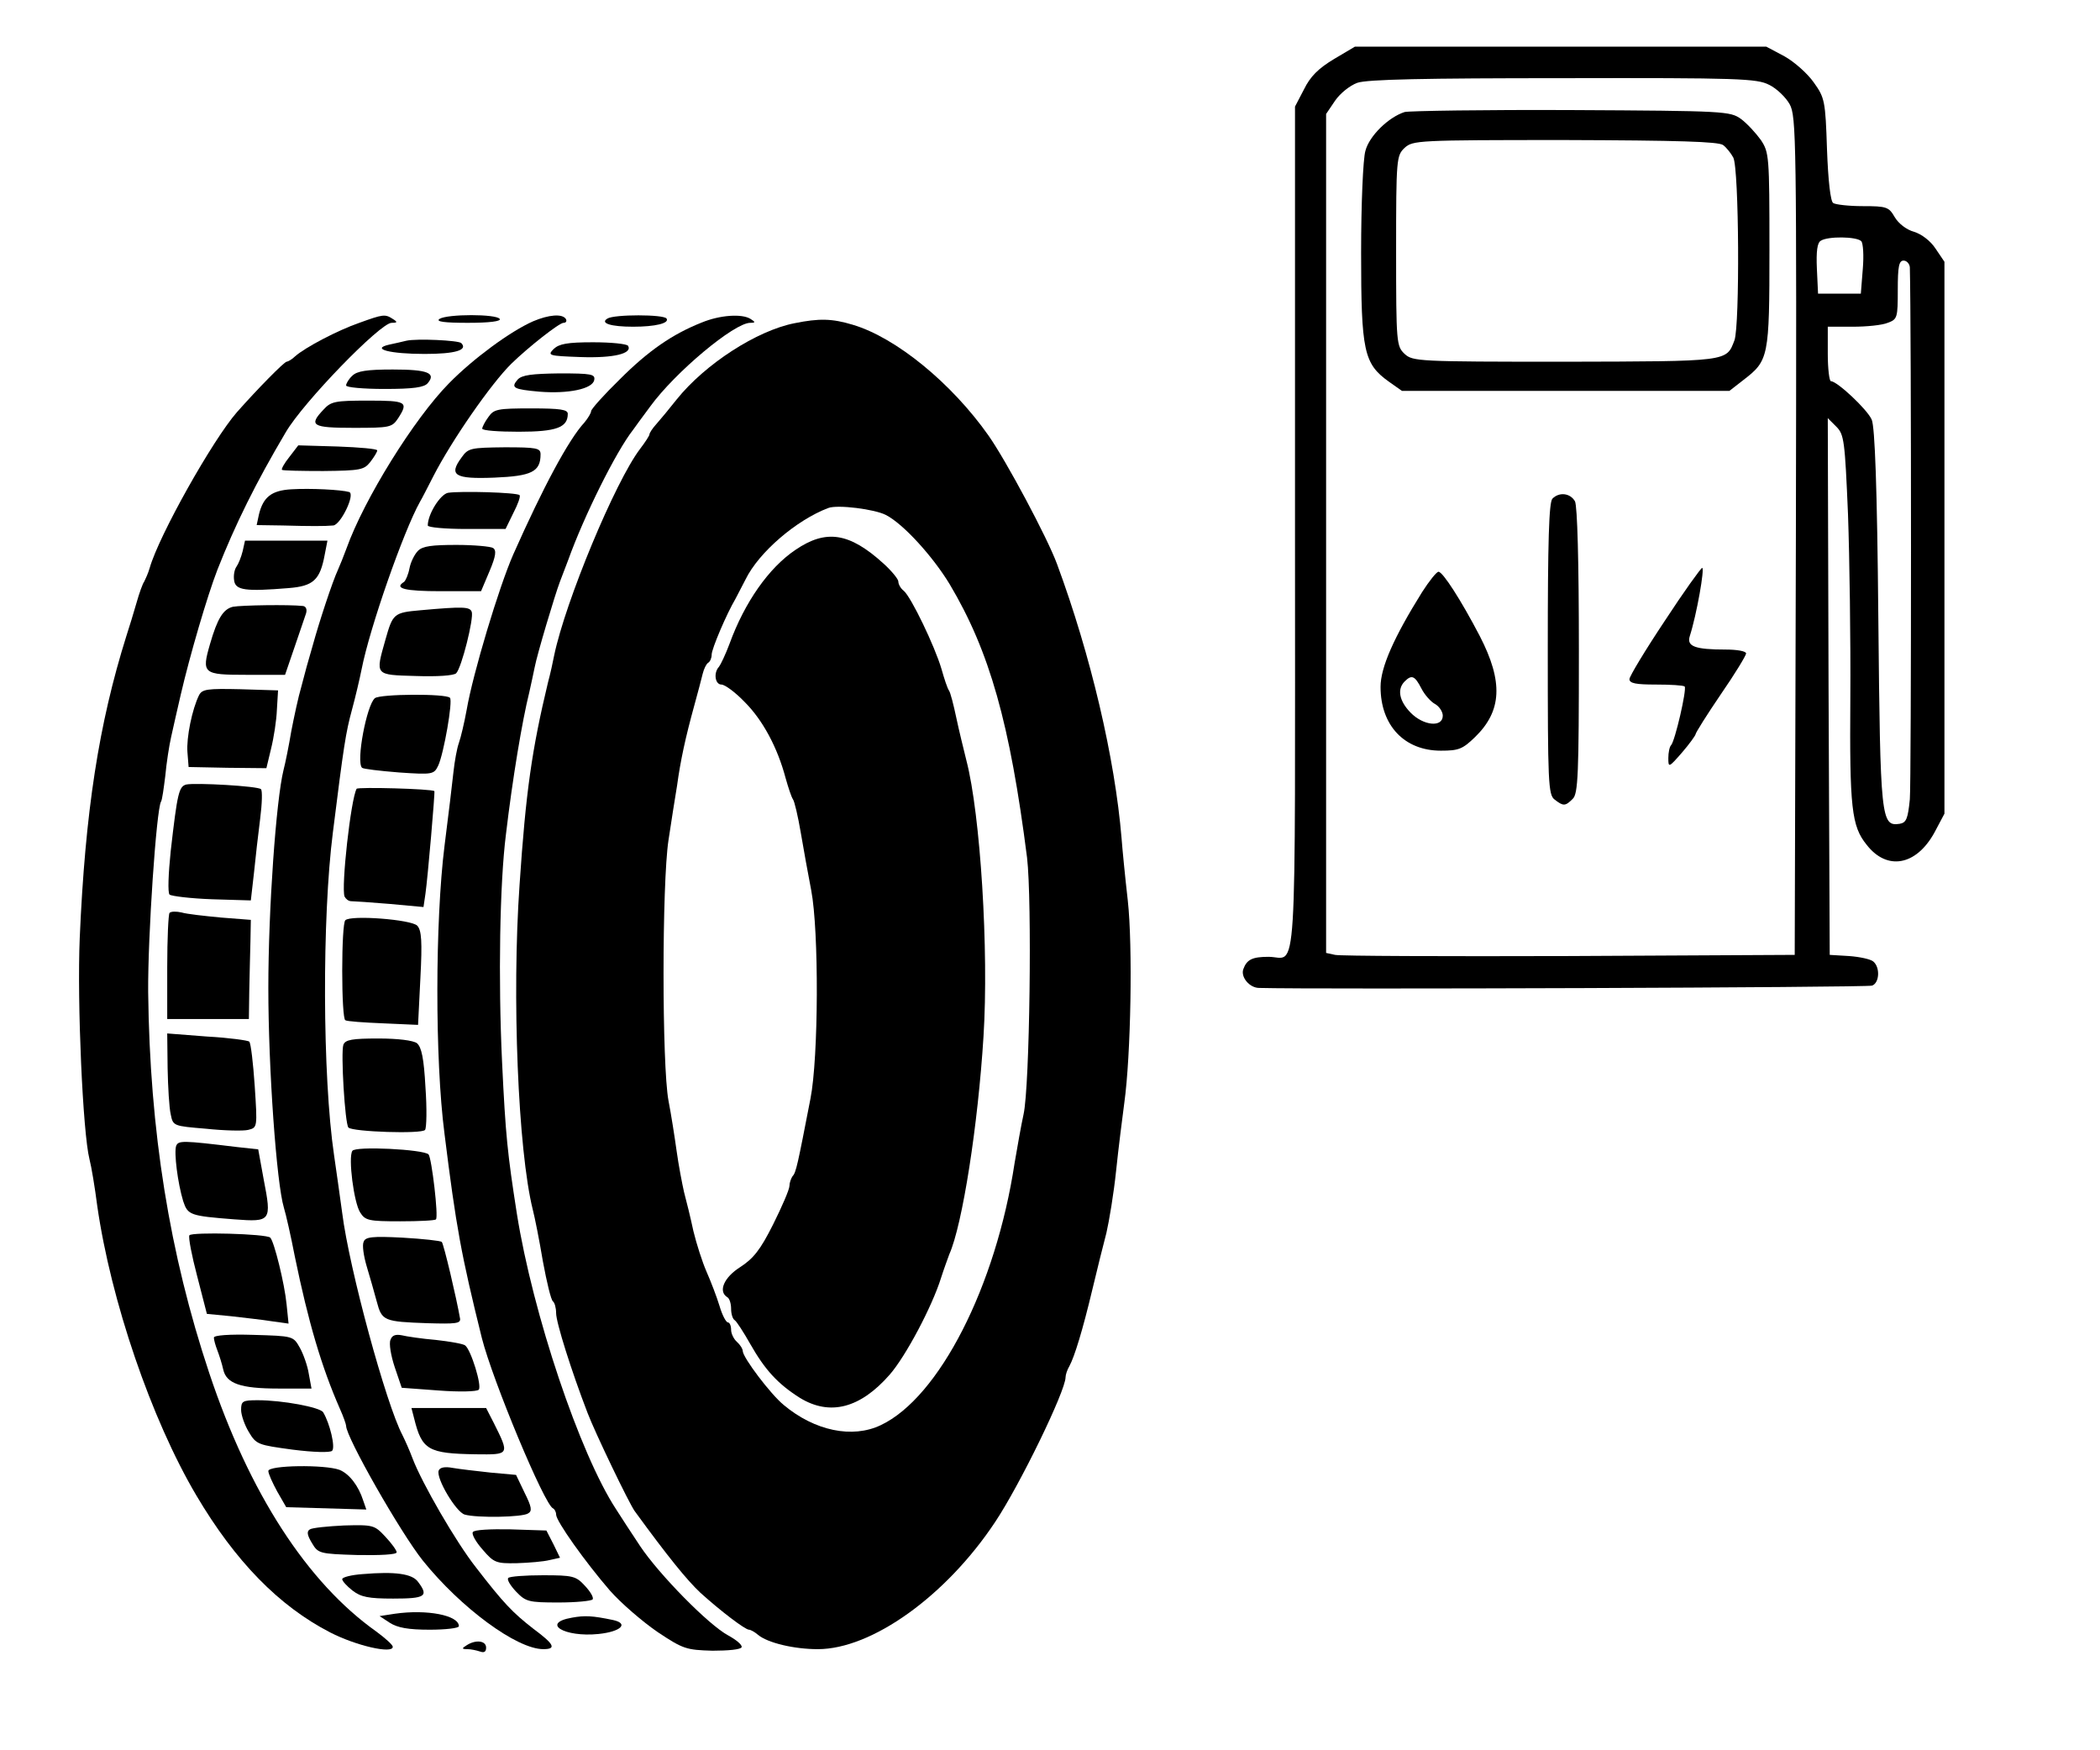 <?xml version="1.0" standalone="no"?>
<!DOCTYPE svg PUBLIC "-//W3C//DTD SVG 20010904//EN"
 "http://www.w3.org/TR/2001/REC-SVG-20010904/DTD/svg10.dtd">
<svg version="1.0" xmlns="http://www.w3.org/2000/svg"
 width="540pt" height="450pt" viewBox="0 0 540 450"
 preserveAspectRatio="xMidYMid meet">

<g transform="translate(0,450) scale(0.1,-0.1)"
fill="#000000" stroke="none">
<path d="M3430 4348 c-40 -24 -61 -45 -77 -78 l-23 -44 0 -1087 c0 -1208 7
-1099 -68 -1099 -42 0 -56 -7 -65 -32 -7 -20 16 -48 41 -48 139 -4 1564 1
1576 6 19 7 21 47 3 62 -7 6 -35 12 -62 14 l-50 3 -3 690 -2 690 22 -22 c20
-20 22 -36 30 -225 4 -112 7 -324 6 -473 -2 -282 3 -329 42 -377 52 -67 127
-54 174 31 l26 49 0 709 0 710 -23 34 c-13 20 -36 37 -55 43 -19 5 -40 21 -50
38 -15 26 -21 28 -82 28 -36 0 -70 4 -76 8 -7 4 -13 57 -16 138 -4 125 -6 133
-34 172 -16 23 -50 53 -75 67 l-47 25 -529 0 -529 0 -54 -32z m1119 -66 c19
-9 43 -32 53 -50 17 -31 18 -86 16 -1110 l-3 -1077 -580 -3 c-319 -1 -590 0
-602 3 l-23 5 0 1079 0 1078 23 34 c13 19 38 39 57 46 25 9 174 12 530 12 452
1 498 -1 529 -17z m237 -402 c5 -5 7 -37 4 -72 l-5 -63 -55 0 -55 0 -3 64 c-2
45 1 67 10 72 18 12 92 11 104 -1z m125 -67 c4 -144 4 -1324 0 -1368 -5 -50
-9 -60 -26 -63 -48 -7 -50 9 -55 528 -3 339 -9 493 -17 511 -11 26 -89 99
-105 99 -4 0 -8 32 -8 70 l0 70 64 0 c36 0 76 4 90 10 25 9 26 13 26 85 0 60
3 75 15 75 8 0 15 -8 16 -17z"/>
<path d="M3612 4212 c-41 -13 -91 -61 -101 -100 -6 -20 -11 -136 -11 -262 0
-253 7 -285 71 -331 l34 -24 421 0 421 0 36 28 c65 50 67 58 67 335 0 242 -1
250 -22 282 -13 18 -36 43 -51 54 -28 20 -40 21 -435 23 -224 1 -417 -2 -430
-5z m819 -85 c9 -7 20 -21 26 -32 15 -28 17 -432 3 -470 -21 -55 -13 -54 -436
-55 -379 0 -391 1 -412 20 -21 20 -22 27 -22 265 0 238 1 245 22 265 21 19 33
20 412 20 292 -1 395 -4 407 -13z"/>
<path d="M3992 3218 c-9 -9 -12 -109 -12 -386 0 -345 1 -376 18 -388 22 -17
27 -17 46 2 14 13 16 62 16 380 0 233 -4 372 -10 385 -12 21 -40 25 -58 7z"/>
<path d="M4281 2904 c-50 -75 -91 -143 -91 -150 0 -11 17 -14 68 -14 38 0 71
-2 74 -5 6 -7 -25 -141 -35 -151 -4 -4 -7 -19 -7 -33 0 -25 1 -25 35 14 19 22
34 43 35 47 0 4 29 50 65 103 36 52 65 100 65 105 0 6 -24 10 -52 10 -79 0
-101 8 -93 34 18 56 39 176 32 176 -3 0 -47 -61 -96 -136z"/>
<path d="M3657 2978 c-73 -117 -107 -194 -107 -244 0 -99 61 -164 155 -164 46
0 56 4 88 35 69 67 73 142 12 260 -48 92 -95 165 -106 165 -5 0 -24 -24 -42
-52z m-2 -248 c8 -16 24 -34 35 -40 11 -6 20 -20 20 -30 0 -31 -50 -26 -83 8
-29 30 -35 60 -15 80 18 18 26 15 43 -18z"/>
<path d="M924 3670 c-55 -19 -139 -63 -165 -86 -8 -8 -19 -14 -22 -14 -6 0
-75 -70 -128 -130 -62 -71 -200 -316 -224 -400 -4 -14 -11 -29 -14 -35 -4 -5
-13 -30 -20 -55 -7 -25 -19 -63 -26 -85 -71 -226 -106 -452 -120 -777 -7 -165
8 -501 25 -568 5 -19 14 -73 20 -120 35 -244 139 -549 255 -745 100 -169 212
-284 344 -352 66 -34 161 -56 161 -37 0 5 -19 22 -42 39 -178 126 -327 356
-430 665 -102 306 -153 622 -157 980 -1 143 21 468 33 489 3 4 7 34 11 66 3
33 10 78 15 100 5 22 16 72 25 110 23 99 68 253 94 320 46 117 99 224 176 354
45 77 243 281 272 281 15 0 16 2 3 10 -20 13 -25 12 -86 -10z"/>
<path d="M1130 3680 c-10 -7 13 -10 73 -10 56 0 86 4 82 10 -8 13 -135 13
-155 0z"/>
<path d="M1371 3674 c-59 -26 -154 -96 -216 -159 -90 -91 -219 -299 -264 -425
-7 -19 -17 -44 -22 -55 -14 -30 -48 -133 -65 -195 -9 -30 -22 -77 -29 -105 -8
-27 -19 -79 -26 -115 -6 -36 -15 -81 -20 -100 -19 -77 -39 -357 -39 -560 0
-207 21 -502 40 -565 5 -16 18 -73 28 -125 35 -170 69 -285 116 -392 9 -20 16
-40 16 -44 0 -29 139 -273 197 -346 98 -122 242 -228 310 -228 34 0 29 12 -25
52 -54 42 -77 66 -148 158 -52 66 -139 217 -163 280 -7 19 -19 46 -26 60 -42
79 -137 428 -155 571 -6 46 -16 113 -21 149 -30 203 -31 611 -3 830 28 224 33
256 49 315 9 33 20 80 25 105 21 107 108 355 150 430 5 8 20 38 34 65 47 92
149 239 201 290 43 42 123 105 134 105 7 0 9 5 6 10 -9 14 -44 11 -84 -6z"/>
<path d="M1562 3681 c-20 -12 9 -21 66 -21 57 0 94 9 86 21 -7 11 -135 11
-152 0z"/>
<path d="M1805 3671 c-76 -30 -138 -73 -211 -146 -41 -40 -74 -77 -74 -82 0
-5 -8 -18 -17 -29 -41 -44 -107 -168 -183 -339 -37 -84 -104 -307 -120 -400
-6 -33 -15 -71 -20 -85 -5 -14 -11 -47 -14 -75 -3 -27 -13 -113 -23 -190 -24
-192 -25 -548 0 -740 30 -241 43 -311 96 -525 28 -110 161 -429 183 -438 4 -2
8 -9 8 -16 0 -17 75 -122 138 -195 29 -33 85 -81 123 -107 66 -44 74 -46 141
-48 40 0 73 3 75 9 2 6 -14 19 -34 30 -51 27 -179 158 -227 230 -22 33 -50 76
-62 95 -93 142 -214 502 -255 760 -24 154 -29 200 -38 390 -10 212 -6 459 10
585 17 144 42 293 60 365 4 19 11 49 14 65 6 32 52 186 65 220 4 11 14 36 21
55 41 114 123 279 167 335 4 6 24 33 44 60 64 88 216 215 257 215 14 0 14 2 1
10 -22 14 -79 10 -125 -9z"/>
<path d="M2043 3669 c-97 -19 -230 -105 -303 -196 -19 -24 -43 -53 -52 -63
-10 -11 -18 -23 -18 -27 0 -3 -11 -20 -24 -37 -64 -84 -192 -392 -221 -531 -3
-16 -10 -48 -16 -70 -41 -171 -57 -280 -73 -520 -20 -286 -4 -682 34 -835 5
-19 17 -79 26 -133 10 -54 21 -100 26 -103 4 -3 8 -16 8 -30 0 -24 39 -148 81
-257 19 -50 106 -231 121 -252 86 -118 134 -177 169 -210 52 -47 115 -95 125
-95 4 0 15 -6 23 -13 25 -21 93 -37 154 -37 139 0 330 137 456 327 64 96 181
337 181 372 0 6 4 19 10 29 13 24 34 92 59 197 12 50 28 115 36 145 7 30 19
102 25 160 6 58 16 136 21 174 17 122 22 404 9 521 -7 61 -14 133 -16 160 -17
205 -79 470 -166 705 -25 68 -131 266 -176 330 -95 135 -238 252 -349 285 -53
16 -86 17 -150 4z m235 -493 c45 -23 121 -107 164 -178 103 -173 155 -358 199
-703 13 -110 7 -588 -9 -660 -6 -27 -16 -84 -23 -125 -48 -317 -194 -603 -344
-674 -73 -35 -170 -15 -250 52 -34 28 -104 121 -105 138 0 6 -7 17 -15 24 -8
7 -15 21 -15 31 0 11 -4 19 -8 19 -5 0 -15 19 -22 43 -7 23 -22 62 -33 87 -11
25 -26 72 -34 105 -7 33 -18 78 -24 100 -5 22 -14 69 -19 105 -5 36 -14 94
-21 130 -17 91 -17 559 0 670 7 47 17 110 22 140 9 66 22 125 44 205 9 33 19
70 22 83 3 12 9 25 14 28 5 3 9 12 9 21 0 15 39 106 61 143 4 8 16 31 26 50
34 70 131 153 213 184 24 9 119 -3 148 -18z"/>
<path d="M2045 3086 c-68 -46 -130 -134 -169 -241 -10 -27 -23 -54 -27 -59
-15 -16 -10 -46 6 -46 9 0 36 -20 60 -45 46 -46 84 -116 105 -195 7 -25 15
-49 19 -55 4 -5 13 -44 20 -85 7 -41 19 -108 27 -149 20 -104 19 -430 -2 -536
-33 -170 -37 -190 -46 -199 -4 -6 -8 -17 -8 -25 0 -9 -19 -53 -42 -99 -33 -66
-51 -88 -85 -110 -41 -26 -57 -62 -33 -77 6 -3 10 -17 10 -30 0 -13 4 -26 9
-29 5 -3 23 -31 40 -61 38 -67 71 -103 128 -139 77 -47 155 -27 231 60 41 47
109 175 132 249 7 22 17 49 21 60 34 76 74 334 88 560 14 221 -8 572 -44 710
-7 28 -19 77 -26 110 -7 33 -15 65 -19 70 -4 6 -12 30 -19 55 -17 58 -78 185
-97 201 -8 6 -14 17 -14 24 0 6 -17 27 -38 46 -88 80 -148 89 -227 35z"/>
<path d="M1045 3624 c-11 -3 -31 -7 -44 -10 -49 -11 2 -24 91 -24 79 0 112 10
94 28 -8 7 -114 12 -141 6z"/>
<path d="M1424 3603 c-17 -17 -14 -18 69 -21 85 -3 134 9 122 29 -4 5 -44 9
-90 9 -66 0 -87 -4 -101 -17z"/>
<path d="M906 3534 c-9 -8 -16 -20 -16 -25 0 -5 44 -9 99 -9 74 0 102 4 111
15 22 26 0 35 -90 35 -67 0 -92 -4 -104 -16z"/>
<path d="M1331 3524 c-18 -21 -11 -25 56 -31 74 -6 137 7 141 30 3 15 -7 17
-90 17 -70 -1 -96 -4 -107 -16z"/>
<path d="M832 3447 c-39 -41 -30 -47 77 -47 94 0 99 1 115 25 27 42 21 45 -77
45 -85 0 -96 -2 -115 -23z"/>
<path d="M1256 3428 c-9 -12 -16 -26 -16 -30 0 -5 42 -8 94 -8 97 0 126 11
126 46 0 11 -19 14 -94 14 -87 0 -96 -2 -110 -22z"/>
<path d="M744 3325 c-13 -16 -21 -31 -19 -33 2 -2 50 -3 106 -3 96 1 105 3
121 23 10 13 18 26 18 30 0 4 -46 8 -101 10 l-102 3 -23 -30z"/>
<path d="M1187 3324 c-34 -46 -18 -56 84 -52 96 4 119 15 119 60 0 16 -10 18
-92 18 -88 -1 -94 -2 -111 -26z"/>
<path d="M749 3242 c-51 -3 -72 -20 -83 -64 l-6 -28 67 -1 c70 -2 109 -2 130
0 19 2 57 80 41 86 -21 6 -99 10 -149 7z"/>
<path d="M1152 3233 c-20 -4 -52 -55 -52 -84 0 -5 45 -9 100 -9 l100 0 20 41
c12 23 19 43 16 46 -7 7 -152 11 -184 6z"/>
<path d="M624 3083 c-4 -16 -11 -33 -16 -40 -5 -7 -8 -22 -6 -35 3 -26 30 -29
140 -20 64 5 81 21 93 86 l7 36 -106 0 -106 0 -6 -27z"/>
<path d="M1075 3084 c-9 -9 -19 -29 -22 -45 -3 -16 -10 -32 -14 -35 -27 -17 2
-24 95 -24 l103 0 22 52 c16 38 18 53 9 59 -6 4 -49 8 -94 8 -63 0 -87 -3 -99
-15z"/>
<path d="M599 2940 c-25 -6 -40 -30 -59 -96 -22 -76 -18 -79 94 -79 l99 0 24
70 c13 39 27 78 30 88 3 10 0 18 -8 19 -36 4 -158 2 -180 -2z"/>
<path d="M1081 2931 c-69 -6 -71 -9 -90 -76 -26 -92 -28 -90 78 -93 55 -2 98
1 104 7 14 14 46 142 40 158 -5 13 -21 14 -132 4z"/>
<path d="M512 2713 c-18 -36 -33 -110 -30 -147 l3 -38 100 -2 100 -1 12 50 c7
28 14 73 15 100 l3 50 -97 3 c-85 2 -98 0 -106 -15z"/>
<path d="M964 2705 c-21 -17 -49 -164 -33 -179 3 -3 45 -8 95 -12 87 -6 90 -5
101 18 14 30 38 166 30 174 -10 11 -179 10 -193 -1z"/>
<path d="M479 2483 c-19 -5 -23 -22 -40 -171 -6 -58 -8 -107 -3 -112 5 -4 54
-10 109 -12 l100 -3 8 70 c4 39 11 102 16 140 5 39 6 73 2 76 -7 8 -168 17
-192 12z"/>
<path d="M917 2472 c-15 -27 -40 -253 -31 -277 3 -6 10 -12 17 -12 7 0 51 -3
99 -7 l87 -8 5 34 c6 42 25 263 23 264 -7 6 -197 11 -200 6z"/>
<path d="M436 2153 c-3 -3 -6 -66 -6 -140 l0 -133 105 0 105 0 1 73 c1 39 2
97 3 127 l1 55 -77 6 c-42 4 -88 9 -101 13 -13 3 -27 3 -31 -1z"/>
<path d="M888 2134 c-5 -4 -8 -63 -8 -130 0 -68 3 -125 8 -127 4 -3 48 -6 97
-8 l90 -4 6 120 c5 95 3 123 -8 135 -15 16 -172 28 -185 14z"/>
<path d="M431 1754 c1 -49 4 -102 8 -119 6 -30 7 -30 91 -37 47 -5 96 -6 108
-3 24 6 24 6 17 113 -4 59 -10 110 -14 114 -3 3 -52 10 -108 13 l-103 8 1 -89z"/>
<path d="M883 1814 c-7 -19 4 -204 13 -213 11 -11 189 -17 197 -6 4 5 5 55 1
110 -4 74 -10 103 -22 113 -10 7 -48 12 -99 12 -67 0 -85 -3 -90 -16z"/>
<path d="M453 1554 c-6 -17 4 -96 18 -142 12 -36 17 -38 132 -47 94 -7 96 -5
75 103 l-14 77 -55 6 c-140 17 -150 17 -156 3z"/>
<path d="M906 1541 c-11 -17 4 -133 20 -158 13 -21 22 -23 103 -23 48 0 90 2
92 5 7 6 -11 158 -19 167 -13 13 -189 22 -196 9z"/>
<path d="M487 1324 c-3 -5 6 -52 20 -105 l25 -97 62 -6 c33 -4 81 -9 105 -13
l43 -6 -5 49 c-5 53 -32 162 -42 172 -10 10 -202 15 -208 6z"/>
<path d="M935 1307 c-4 -8 0 -36 8 -63 8 -27 20 -68 26 -91 13 -49 18 -51 131
-55 71 -2 85 -1 83 12 -9 52 -42 192 -47 197 -3 3 -49 8 -101 11 -78 4 -96 2
-100 -11z"/>
<path d="M550 1061 c0 -6 4 -20 9 -33 5 -13 12 -35 15 -49 8 -36 44 -49 142
-49 l85 0 -7 38 c-3 20 -14 51 -23 67 -17 30 -17 30 -119 33 -62 2 -102 -1
-102 -7z"/>
<path d="M1004 1055 c-4 -9 1 -40 11 -70 l18 -53 95 -7 c52 -4 98 -3 103 2 9
9 -20 103 -35 114 -5 4 -39 10 -75 14 -36 3 -76 9 -88 12 -16 3 -25 0 -29 -12z"/>
<path d="M620 875 c0 -13 9 -39 20 -57 19 -32 24 -33 112 -45 55 -7 97 -8 102
-3 9 9 -6 71 -23 99 -8 13 -105 31 -168 31 -39 0 -43 -2 -43 -25z"/>
<path d="M1065 853 c20 -81 36 -90 158 -92 88 -1 88 -2 46 82 l-19 37 -96 0
-96 0 7 -27z"/>
<path d="M690 718 c0 -7 11 -31 23 -53 l23 -40 103 -3 103 -3 -8 23 c-12 38
-36 69 -61 79 -38 14 -183 12 -183 -3z"/>
<path d="M1128 719 c-7 -20 45 -107 67 -113 31 -9 149 -7 163 3 11 6 9 17 -9
53 l-22 46 -66 6 c-36 4 -80 9 -97 12 -21 4 -33 1 -36 -7z"/>
<path d="M797 568 c-9 -5 -7 -15 5 -35 16 -27 19 -28 117 -31 58 -1 101 1 101
7 0 5 -13 23 -29 40 -28 30 -31 31 -106 29 -42 -2 -82 -6 -88 -10z"/>
<path d="M1216 561 c-4 -5 8 -26 25 -45 29 -34 35 -36 88 -35 31 1 68 4 84 8
l27 6 -17 35 -18 35 -92 3 c-52 1 -94 -1 -97 -7z"/>
<path d="M933 453 c-29 -2 -53 -8 -53 -13 0 -5 12 -18 26 -29 22 -17 41 -21
105 -21 83 0 92 6 64 43 -15 21 -59 27 -142 20z"/>
<path d="M1307 443 c-4 -4 5 -19 20 -35 25 -26 32 -28 109 -28 46 0 85 4 88 8
3 5 -6 20 -20 35 -23 25 -31 27 -108 27 -45 0 -86 -3 -89 -7z"/>
<path d="M1015 351 l-39 -6 26 -17 c20 -13 48 -18 103 -18 41 0 75 4 75 9 0
28 -82 44 -165 32z"/>
<path d="M1471 341 c-81 -14 -20 -51 68 -42 58 6 79 27 37 36 -53 11 -72 12
-105 6z"/>
<path d="M1200 270 c-13 -8 -13 -10 2 -10 9 0 23 -3 32 -6 11 -4 16 -1 16 10
0 18 -27 21 -50 6z"/>
</g>
</svg>
